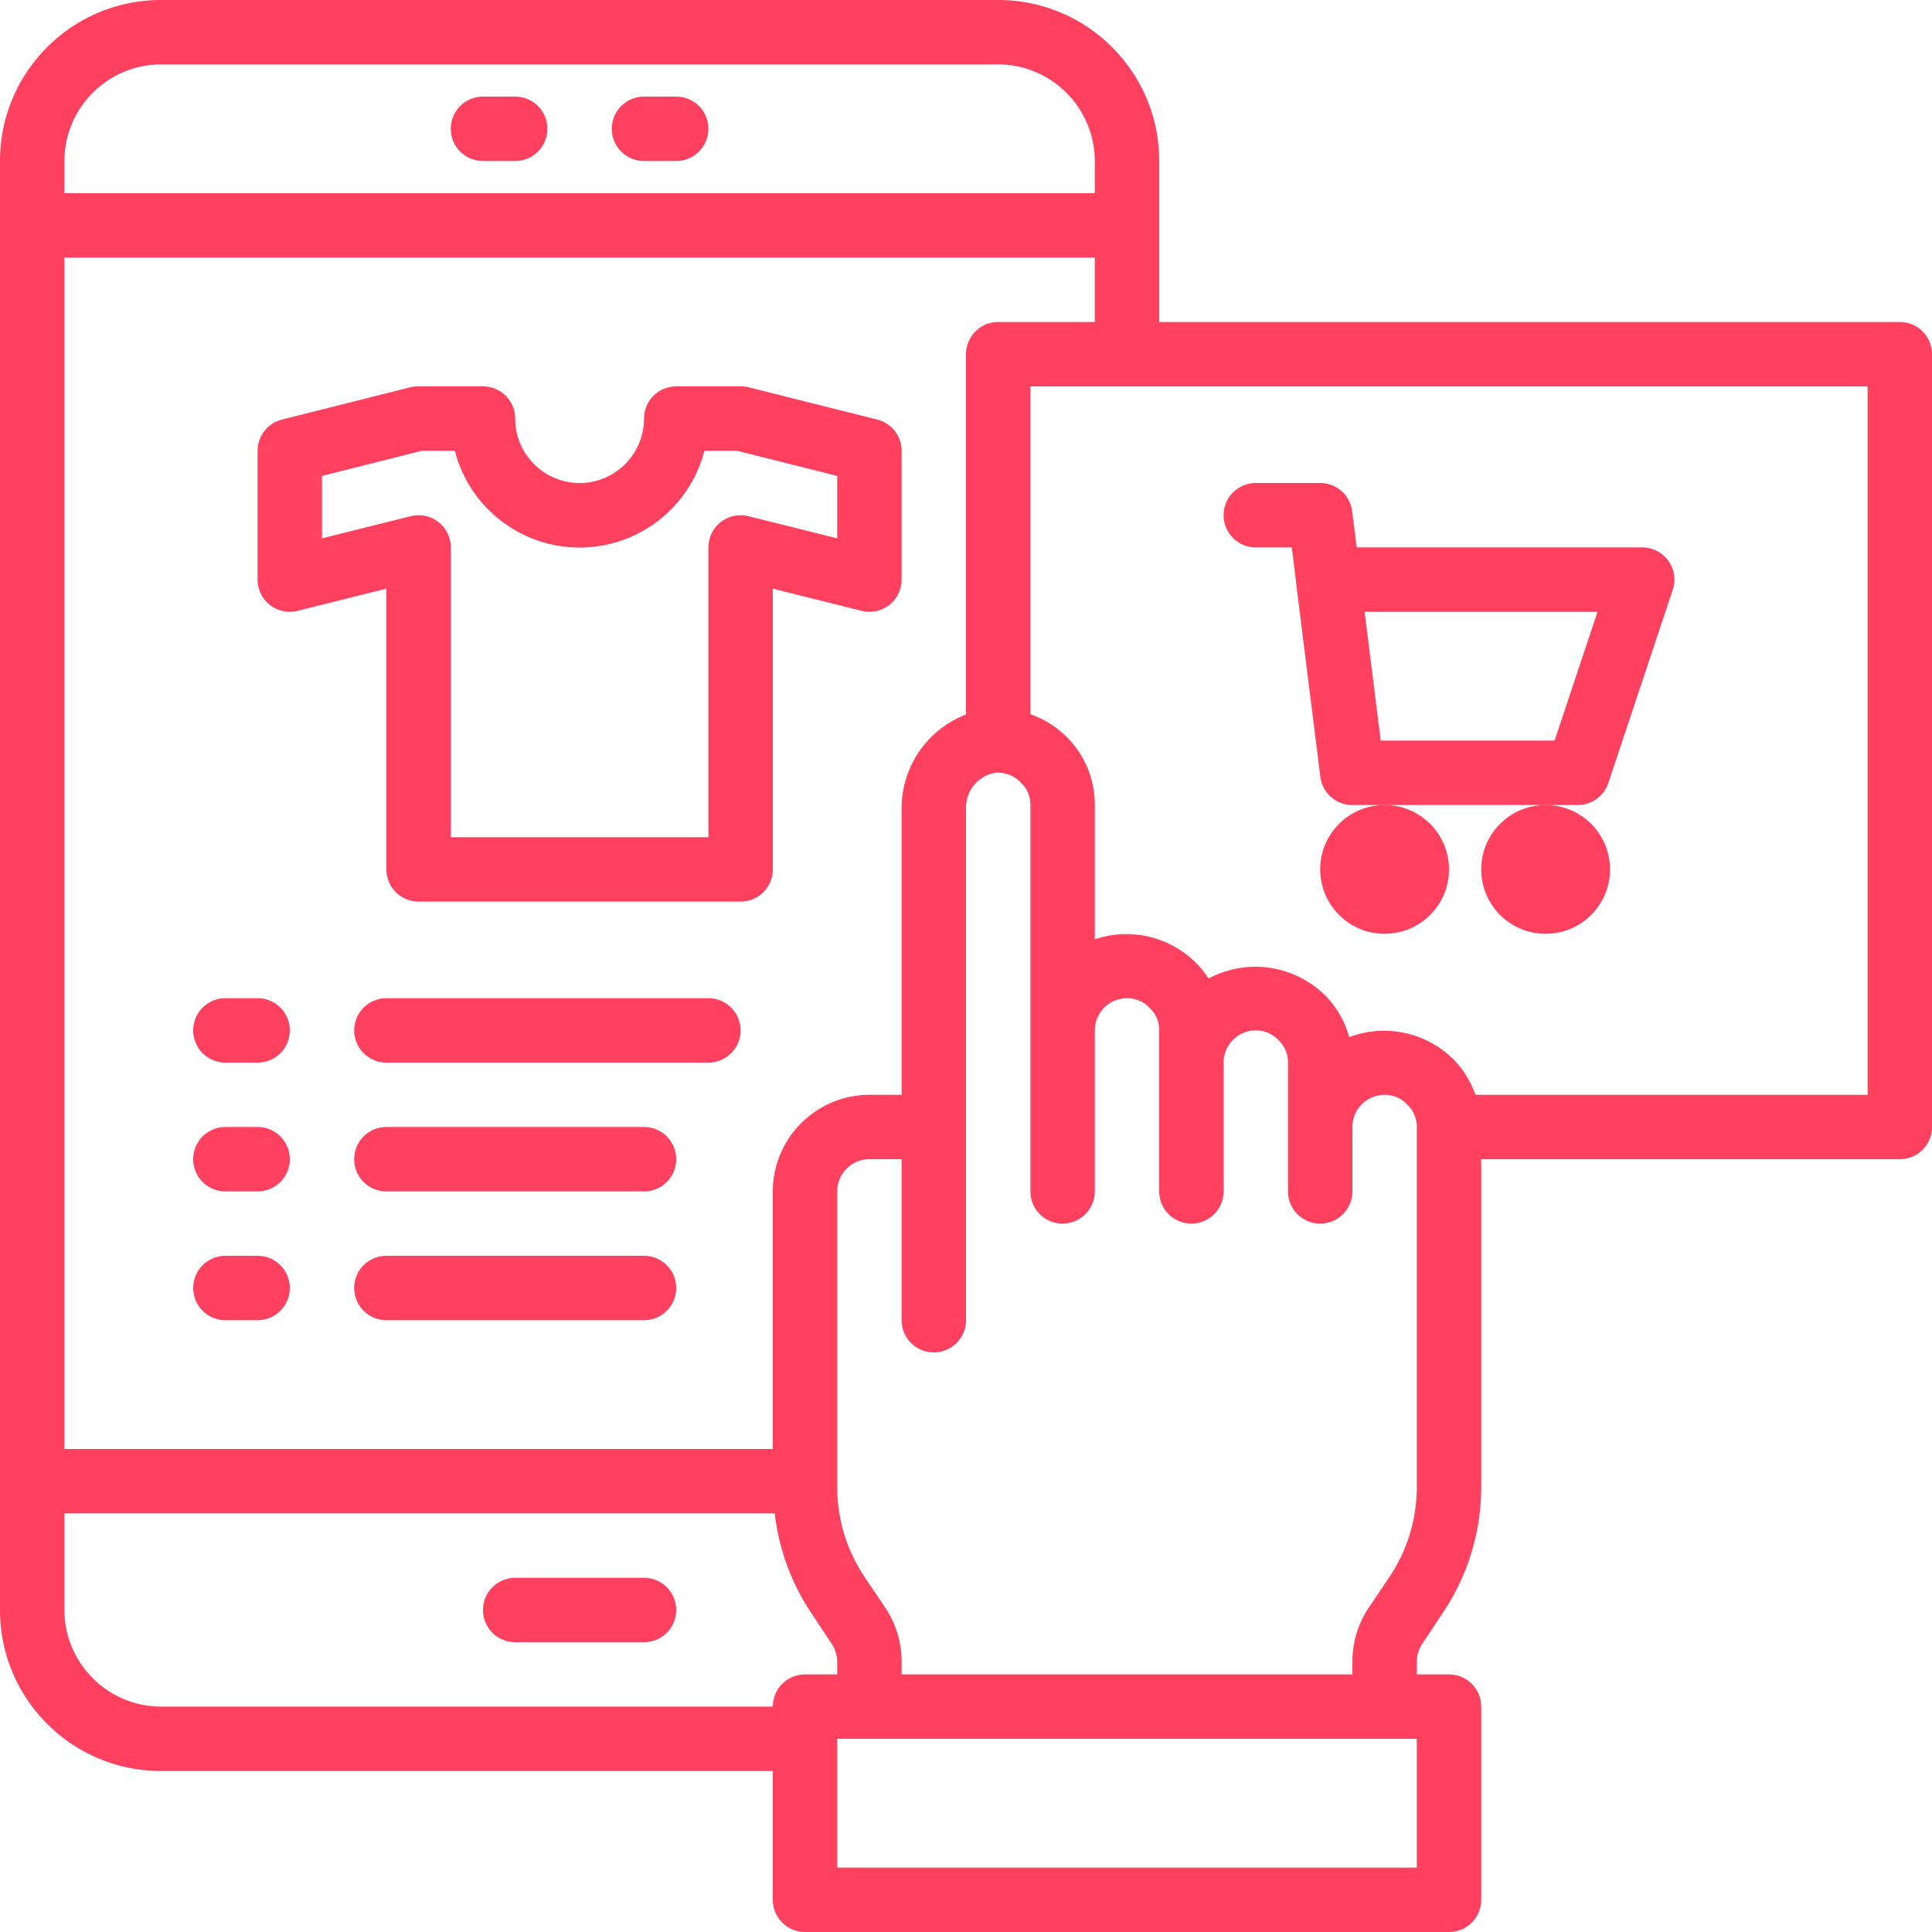 <svg xmlns="http://www.w3.org/2000/svg" version="1.1" xmlns:xlink="http://www.w3.org/1999/xlink" width="512" height="512" x="0" y="0" viewBox="0 0 480 480" style="enable-background:new 0 0 512 512" xml:space="preserve"><g><path d="M120 40h8a8 8 0 0 0 0-16h-8a8 8 0 0 0 0 16zM160 40h8a8 8 0 0 0 0-16h-8a8 8 0 0 0 0 16z" fill="#ff405f" opacity="1" data-original="#000000"></path><path d="M472 80H288V40c0-22.091-17.909-40-40-40H40C17.909 0 0 17.909 0 40v360c0 22.091 17.909 40 40 40h152v32a8 8 0 0 0 8 8h160a8 8 0 0 0 8-8v-48a8 8 0 0 0-8-8h-8v-3.12a8.18 8.18 0 0 1 1.36-4.48l5.2-7.84a55.996 55.996 0 0 0 9.44-31.12V288h104a8 8 0 0 0 8-8V88a8 8 0 0 0-8-8zM16 40c.04-13.238 10.762-23.96 24-24h208c13.238.04 23.96 10.762 24 24v8H16v-8zm0 24h256v16h-24a8 8 0 0 0-8 8v89.52a24.982 24.982 0 0 0-16 23.36V272h-8c-13.238.04-23.96 10.762-24 24v64H16V64zm176 360H40c-13.238-.04-23.96-10.762-24-24v-24h176.48a56.051 56.051 0 0 0 8.96 24.56l5.2 7.84a8.18 8.18 0 0 1 1.36 4.48V416h-8a8 8 0 0 0-8 8zm160 40H208v-32h144v32zm0-94.56a40.129 40.129 0 0 1-6.72 22.24l-5.28 7.84a24.006 24.006 0 0 0-4 13.36V416H224v-3.12a24.006 24.006 0 0 0-4-13.36l-5.28-7.84a40.129 40.129 0 0 1-6.72-22.24V296a8 8 0 0 1 8-8h8v40a8 8 0 0 0 16 0V200.88a8.736 8.736 0 0 1 7.28-8.88 7.88 7.88 0 0 1 6.4 2.48A7.424 7.424 0 0 1 256 200v96a8 8 0 0 0 16 0v-40a8 8 0 0 1 8-8 7.591 7.591 0 0 1 5.68 2.48A7.424 7.424 0 0 1 288 256v40a8 8 0 0 0 16 0v-32a8 8 0 0 1 8-8 7.591 7.591 0 0 1 5.68 2.48A7.424 7.424 0 0 1 320 264v32a8 8 0 0 0 16 0v-16a8 8 0 0 1 8-8 7.591 7.591 0 0 1 5.68 2.48A7.424 7.424 0 0 1 352 280v89.44zM464 272h-97.44a23.775 23.775 0 0 0-5.52-8.88 24.487 24.487 0 0 0-25.84-5.44 23.53 23.53 0 0 0-6.16-10.56 24.68 24.68 0 0 0-28.8-4 21.952 21.952 0 0 0-3.2-4 24.528 24.528 0 0 0-25.04-5.76V200a23.631 23.631 0 0 0-6.96-16.88 24.38 24.38 0 0 0-9.04-5.68V96h208v176z" fill="#ff405f" opacity="1" data-original="#000000"></path><path d="M64 248h-8a8 8 0 0 0 0 16h8a8 8 0 0 0 0-16zM176 248H96a8 8 0 0 0 0 16h80a8 8 0 0 0 0-16zM64 280h-8a8 8 0 0 0 0 16h8a8 8 0 0 0 0-16zM160 280H96a8 8 0 0 0 0 16h64a8 8 0 0 0 0-16zM64 312h-8a8 8 0 0 0 0 16h8a8 8 0 0 0 0-16zM160 312H96a8 8 0 0 0 0 16h64a8 8 0 0 0 0-16z" fill="#ff405f" opacity="1" data-original="#000000"></path><circle cx="344" cy="216" r="16" fill="#ff405f" opacity="1" data-original="#000000"></circle><circle cx="384" cy="216" r="16" fill="#ff405f" opacity="1" data-original="#000000"></circle><path d="M312 136h8.936l1.112 8.888v.232l5.984 47.872A8 8 0 0 0 336 200h56a8 8 0 0 0 7.592-5.472l16-48A8 8 0 0 0 408 136h-70.936l-1.128-8.992A8 8 0 0 0 328 120h-16a8 8 0 0 0 0 16zm84.904 16-10.672 32h-43.2l-4-32h57.872zM160 392h-32a8 8 0 0 0 0 16h32a8 8 0 0 0 0-16zM217.952 104.24l-31.864-8a7.92 7.92 0 0 0-1.944-.24H168a8 8 0 0 0-8 8c0 8.837-7.163 16-16 16s-16-7.163-16-16a8 8 0 0 0-8-8h-16.2c-.658 0-1.314.08-1.952.24l-31.8 8A8 8 0 0 0 64 112v32a8 8 0 0 0 9.944 7.76L96 146.248V216a8 8 0 0 0 8 8h80a8 8 0 0 0 8-8v-69.752l22.056 5.512A7.999 7.999 0 0 0 224 144v-32a8 8 0 0 0-6.048-7.76zM208 133.752l-22.056-5.512a8.072 8.072 0 0 0-6.864 1.456A7.998 7.998 0 0 0 176 136v72h-64v-72a8 8 0 0 0-9.944-7.76L80 133.752V118.24l24.8-6.24h8.216c4.401 17.116 21.844 27.424 38.96 23.024A32.001 32.001 0 0 0 175 112h8.16l24.84 6.24v15.512z" fill="#ff405f" opacity="1" data-original="#000000"></path></g></svg>